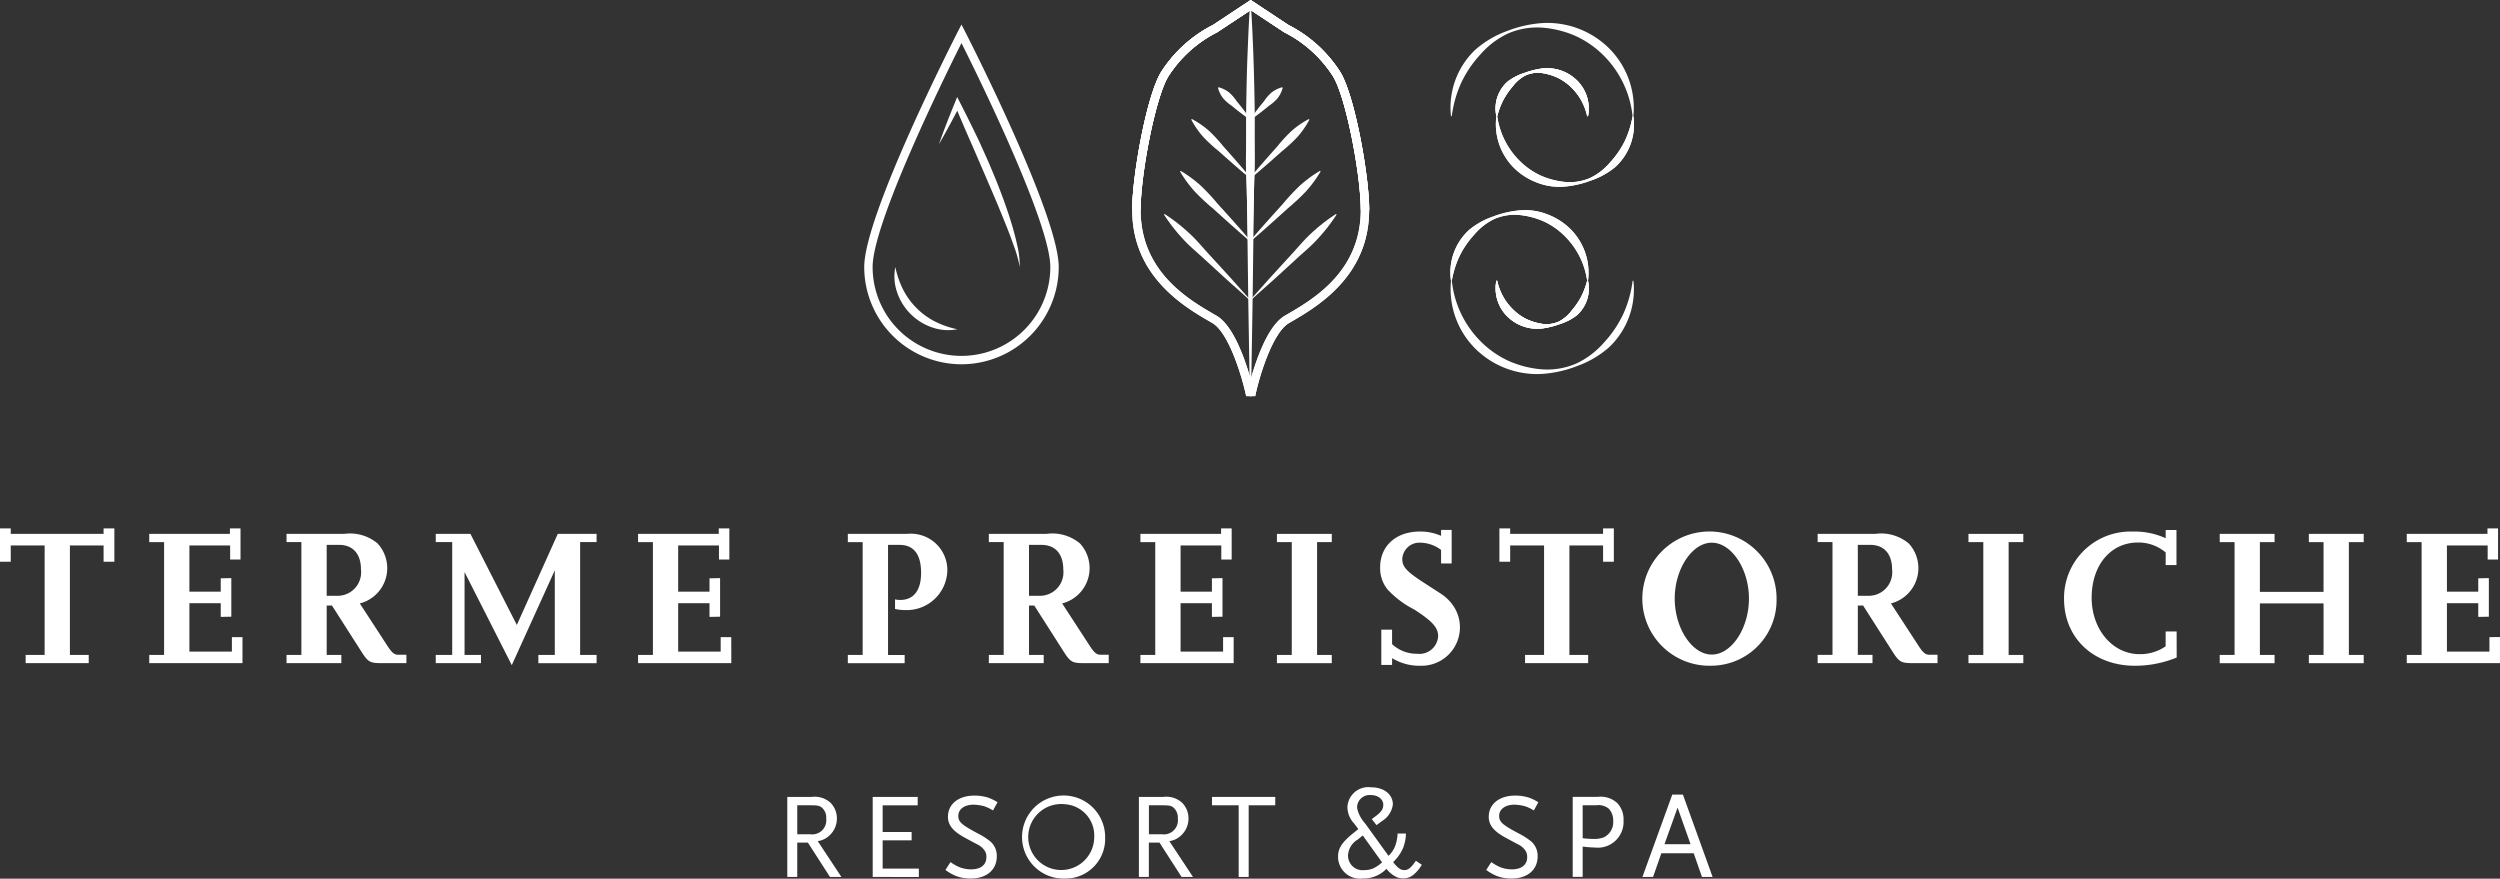 <svg xmlns="http://www.w3.org/2000/svg" width="295.998" height="104.033" viewBox="0 0 295.998 104.033">
  <rect x="0" y="0" width="295.998" height="104.033" fill="#333333" stroke="none"/>
  <g id="Gruppe_32344" data-name="Gruppe 32344" transform="translate(108.372 -745.334)">
    <path id="Pfad_1" data-name="Pfad 1" d="M-97.866,961.525h-7.468v-.974h2.247V947.586H-107.1v1.927h-1.274v-3.945h1.274v.65h10.992v-.65h1.277v3.945h-1.277v-1.927h-3.987v12.965h2.227Z" transform="translate(0 -137.673)" fill="#fff"/>
    <path id="Pfad_2" data-name="Pfad 2" d="M-40.777,961.525H-51.815v-.974h1.757V947.192h-1.757v-.974h9.553v-.65h1.253v3.688h-1.229v-1.67h-4.824v5.473h3.711v-1.581l1.253-.024v4.569l-1.253.024v-1.622h-3.711v5.73h5.032v-1.716h1.253Z" transform="translate(-38.886 -137.673)" fill="#fff"/>
    <path id="Pfad_3" data-name="Pfad 3" d="M4.964,954.868H6.332a2.784,2.784,0,0,0,2.71-2.856c0-.084-.008-.169-.018-.252,0-1.855-.954-2.923-2.6-2.923H4.964Zm9.439,7.973H11.458c-1.37,0-1.6-.135-2.389-1.368l-3.48-5.452H4.964v5.845H6.7v.974H.21v-.974H1.967V948.509H.21v-.974H7.049a5.077,5.077,0,0,1,3.942,1.137,4.311,4.311,0,0,1-2.108,7.1l3.292,5.056c.531.811.811,1.021,1.274,1.021H14.4Z" transform="translate(-74.656 -138.992)" fill="#fff"/>
    <path id="Pfad_4" data-name="Pfad 4" d="M75.8,962.953H68.907v-.974h1.946V951.959L65.76,963.185l-5.592-11.018v9.81h1.943v.974H56.758v-.974h1.947V948.618H56.758v-.974h4.105l5.495,10.784,4.848-10.784H75.8v.974H73.852v13.359H75.8Z" transform="translate(-113.537 -139.1)" fill="#fff"/>
    <path id="Pfad_5" data-name="Pfad 5" d="M144.466,961.525H133.428v-.974h1.757V947.192h-1.757v-.974h9.553v-.65h1.253v3.688h-1.229v-1.67h-4.83v5.473h3.71v-1.581l1.253-.024v4.569l-1.253.024v-1.622h-3.71v5.73h5.033v-1.716h1.253Z" transform="translate(-166.252 -137.673)" fill="#fff"/>
    <path id="Pfad_6" data-name="Pfad 6" d="M219.635,962.909h-6.726v-.974h1.757V948.576h-1.757V947.6h7.027a4.314,4.314,0,0,1,4.754,4.406,4.81,4.81,0,0,1-4.941,4.616,5.678,5.678,0,0,1-1.25-.135v-1.136a2.217,2.217,0,0,0,.625.069c1.578,0,2.46-1.135,2.46-3.2,0-2.179-.86-3.316-2.529-3.316H217.67v13.034h1.97Z" transform="translate(-220.899 -139.055)" fill="#fff"/>
    <path id="Pfad_7" data-name="Pfad 7" d="M271.108,954.869h1.368a2.782,2.782,0,0,0,2.709-2.854c0-.085-.008-.17-.018-.254,0-1.855-.946-2.923-2.6-2.923h-1.459Zm9.438,7.973H277.6c-1.368,0-1.6-.135-2.388-1.368l-3.48-5.451h-.624v5.845h1.738v.974h-6.493v-.974h1.757V948.509h-1.757v-.974H273.2a5.084,5.084,0,0,1,3.942,1.137,4.311,4.311,0,0,1-2.11,7.1l3.292,5.056c.533.811.811,1.02,1.277,1.02h.946Z" transform="translate(-257.647 -138.993)" fill="#fff"/>
    <path id="Pfad_8" data-name="Pfad 8" d="M334.824,961.525H323.783v-.974h1.757V947.192h-1.757v-.974h9.553v-.65h1.253v3.688H333.36v-1.67h-4.82v5.473h3.71v-1.581l1.253-.024v4.569l-1.253.024v-1.622h-3.71v5.73h5.033v-1.716h1.253Z" transform="translate(-297.132 -137.673)" fill="#fff"/>
    <path id="Pfad_9" data-name="Pfad 9" d="M382.01,962.956h-6.493v-.974h1.757V948.623h-1.757v-.974h6.493v.974h-1.739v13.359h1.739Z" transform="translate(-332.702 -139.103)" fill="#fff"/>
    <path id="Pfad_10" data-name="Pfad 10" d="M416.046,962.148h-1.277v-4.176h1.277v1.716a4.288,4.288,0,0,0,2.973,1.138,2.219,2.219,0,0,0,2.469-1.936c.005-.042.009-.085.012-.127,0-1.043-.676-1.785-2.83-3.177a11.3,11.3,0,0,1-3.153-2.366,3.973,3.973,0,0,1-.883-2.62c0-2.551,1.879-4.245,4.708-4.245a5.972,5.972,0,0,1,2.505.511v-.7H423.1v3.966h-1.253v-1.6a4.159,4.159,0,0,0-2.457-.859,2.027,2.027,0,0,0-2.134,1.915c0,.011,0,.023,0,.034,0,.927.541,1.507,2.762,2.923,1.066.7,1.739,1.114,1.995,1.3a5.211,5.211,0,0,1,1.414,1.507,4.546,4.546,0,0,1-3.988,6.892,6.172,6.172,0,0,1-3.387-.9Z" transform="translate(-359.597 -138.086)" fill="#fff"/>
    <path id="Pfad_11" data-name="Pfad 11" d="M470.331,961.525h-7.468v-.974h2.25V947.586H461.1v1.927h-1.274v-3.945H461.1v.65h11v-.65h1.274v3.945h-1.274v-1.927h-3.988v12.965h2.224Z" transform="translate(-390.669 -137.673)" fill="#fff"/>
    <path id="Pfad_12" data-name="Pfad 12" d="M522.2,961.317c2.342,0,4.405-3.108,4.405-6.633,0-3.5-2.063-6.612-4.405-6.612-2.32,0-4.384,3.108-4.384,6.612,0,3.526,2.064,6.633,4.384,6.633m0,1.32a7.948,7.948,0,1,1,7.671-8.215c0,.087,0,.175,0,.262a7.759,7.759,0,0,1-7.561,7.951l-.115,0" transform="translate(-427.902 -138.483)" fill="#fff"/>
    <path id="Pfad_13" data-name="Pfad 13" d="M585.178,954.869h1.368a2.782,2.782,0,0,0,2.709-2.854q0-.127-.018-.254c0-1.855-.946-2.923-2.6-2.923h-1.459Zm9.438,7.973h-2.945c-1.368,0-1.6-.135-2.389-1.368l-3.48-5.452h-.624v5.845h1.738v.974h-6.493v-.974h1.757V948.51h-1.757v-.974h6.842a5.094,5.094,0,0,1,3.945,1.137,4.312,4.312,0,0,1-2.111,7.1l3.292,5.056c.532.811.811,1.02,1.277,1.02h.946Z" transform="translate(-473.586 -138.994)" fill="#fff"/>
    <path id="Pfad_14" data-name="Pfad 14" d="M644.07,962.956h-6.493v-.974h1.757V948.623h-1.757v-.974h6.493v.974h-1.739v13.359h1.739Z" transform="translate(-512.883 -139.103)" fill="#fff"/>
    <path id="Pfad_15" data-name="Pfad 15" d="M687.13,961.281a12.9,12.9,0,0,1-4.965.974c-4.893,0-8.371-3.292-8.371-7.91a7.858,7.858,0,0,1,7.738-7.977q.2,0,.4,0a8.868,8.868,0,0,1,3.895.789v-.974h1.277v4.151h-1.277v-1.487a4.968,4.968,0,0,0-3.292-1.182c-3.225,0-5.473,2.69-5.473,6.539,0,3.758,2.484,6.68,5.676,6.68a5.317,5.317,0,0,0,3.084-.928V958.2h1.3Z" transform="translate(-537.784 -138.098)" fill="#fff"/>
    <path id="Pfad_16" data-name="Pfad 16" d="M749.836,962.956h-6.494v-.974h1.739v-6.1h-7.537v6.1h1.738v.974h-6.493v-.974h1.757V948.623h-1.757v-.974h6.493v.974h-1.738v5.891h7.537v-5.891h-1.739v-.974h6.494v.974h-1.757v13.359h1.757Z" transform="translate(-578.347 -139.103)" fill="#fff"/>
    <path id="Pfad_17" data-name="Pfad 17" d="M814.7,961.525H803.663v-.974h1.757V947.192h-1.757v-.974h9.556v-.65h1.253v3.688h-1.23v-1.67h-4.823v5.473h3.71v-1.581l1.253-.024v4.569l-1.253.024v-1.622h-3.71v5.73h5.033v-1.716H814.7Z" transform="translate(-627.077 -137.673)" fill="#fff"/>
    <path id="Pfad_18" data-name="Pfad 18" d="M194.063,1048.53c-.287-.228-.531-.27-1.378-.27h-1.535v3.43h1.535a1.668,1.668,0,0,0,1.892-1.852,1.555,1.555,0,0,0-.518-1.307m.962,8.211-2.612-4.062h-1.262v4.062h-1.178v-9.473h2.886a2.757,2.757,0,0,1,2.239.7,2.616,2.616,0,0,1,.747,1.852,2.715,2.715,0,0,1-.832,1.966,2.516,2.516,0,0,1-1.435.718l2.8,4.235Z" transform="translate(-205.126 -207.58)" fill="#fff"/>
    <path id="Pfad_19" data-name="Pfad 19" d="M222.338,1056.8v-9.473h5.326v.99h-4.149v3.157h3.431v.99h-3.431v3.351H227.8v.99Z" transform="translate(-227.382 -207.636)" fill="#fff"/>
    <path id="Pfad_20" data-name="Pfad 20" d="M255.524,1048.569a4.641,4.641,0,0,0-.99-.486,5.044,5.044,0,0,0-1.307-.2c-1.081,0-1.809.532-1.809,1.337,0,.7.415,1.062,2.341,2.081a8.088,8.088,0,0,1,1.487.962,2.258,2.258,0,0,1,.731,1.722c0,1.622-1.205,2.642-3.115,2.642a4.741,4.741,0,0,1-1.75-.316,5.935,5.935,0,0,1-1.216-.7l.6-.933a5.074,5.074,0,0,0,1.092.616,3.8,3.8,0,0,0,1.363.245c1.119,0,1.793-.531,1.793-1.435a1.331,1.331,0,0,0-.143-.676,2.084,2.084,0,0,0-.8-.776c-.159-.088-.691-.359-1.581-.847-1.419-.761-2.027-1.507-2.027-2.484,0-1.509,1.25-2.514,3.13-2.514a5.256,5.256,0,0,1,1.595.231,5.017,5.017,0,0,1,1.147.558Z" transform="translate(-246.329 -207.275)" fill="#fff"/>
    <path id="Pfad_21" data-name="Pfad 21" d="M284.016,1047.82a3.907,3.907,0,1,0,3.46,3.877,3.708,3.708,0,0,0-3.46-3.877m0,8.8a4.919,4.919,0,1,1,4.749-5.084c0,.053,0,.107,0,.161a4.69,4.69,0,0,1-4.449,4.918c-.1,0-.2.007-.3.005" transform="translate(-266.293 -207.265)" fill="#fff"/>
    <path id="Pfad_22" data-name="Pfad 22" d="M327.311,1048.53c-.286-.228-.531-.27-1.378-.27H324.4v3.43h1.535a1.668,1.668,0,0,0,1.887-1.415,1.65,1.65,0,0,0,0-.437,1.556,1.556,0,0,0-.517-1.307m.962,8.211-2.612-4.062h-1.262v4.062h-1.179v-9.473H326.1a2.757,2.757,0,0,1,2.239.7,2.615,2.615,0,0,1,.746,1.852,2.711,2.711,0,0,1-.831,1.966,2.514,2.514,0,0,1-1.435.718l2.8,4.235Z" transform="translate(-296.742 -207.58)" fill="#fff"/>
    <path id="Pfad_23" data-name="Pfad 23" d="M355.254,1048.315v8.484H354.07v-8.484h-3.159v-.99H358.4v.99Z" transform="translate(-315.784 -207.636)" fill="#fff"/>
    <path id="Pfad_24" data-name="Pfad 24" d="M401.611,1049.31l-.6.486a2.314,2.314,0,0,0-1.147,1.892,1.725,1.725,0,0,0,1.938,1.724,2.737,2.737,0,0,0,1.047-.2,4.338,4.338,0,0,0,1.047-.717Zm6.217,4.45a1.893,1.893,0,0,1-1.435.633,2.137,2.137,0,0,1-.76-.145,3.306,3.306,0,0,1-1.216-.99,3.785,3.785,0,0,1-2.83,1.148,2.588,2.588,0,0,1-2.9-2.585c0-.991.446-1.678,1.78-2.769l.619-.5c-.2-.258-.374-.5-.532-.7a2.857,2.857,0,0,1-.76-1.865,2.475,2.475,0,0,1,2.543-2.4,2.536,2.536,0,0,1,.256.021c1.535,0,2.582.834,2.582,2.038a2.7,2.7,0,0,1-1.277,1.953l-.66.489-.561-.717.575-.431c.558-.429.789-.776.789-1.262,0-.659-.619-1.149-1.465-1.149a1.487,1.487,0,0,0-1.631,1.326c0,.022,0,.045-.005.067a1.545,1.545,0,0,0,.072.43,4.08,4.08,0,0,0,.891,1.551l2.755,3.819a3.128,3.128,0,0,0,.776-1.135,4.626,4.626,0,0,0,.3-1.507h.991a5.208,5.208,0,0,1-.33,1.693,5.048,5.048,0,0,1-1.19,1.693c.574.718.89.946,1.334.946s.789-.27,1.363-1.105l.7.476a4.793,4.793,0,0,1-.776.991" transform="translate(-348.633 -205.058)" fill="#fff"/>
    <path id="Pfad_25" data-name="Pfad 25" d="M460.467,1048.569a4.652,4.652,0,0,0-.991-.486,5.043,5.043,0,0,0-1.307-.2c-1.081,0-1.81.532-1.81,1.337,0,.7.415,1.062,2.341,2.081a8.075,8.075,0,0,1,1.487.962,2.258,2.258,0,0,1,.731,1.722c0,1.622-1.207,2.642-3.115,2.642a4.761,4.761,0,0,1-1.757-.316,5.982,5.982,0,0,1-1.216-.7l.6-.933a5.142,5.142,0,0,0,1.089.616,3.826,3.826,0,0,0,1.366.245c1.119,0,1.793-.531,1.793-1.435a1.351,1.351,0,0,0-.143-.676,2.094,2.094,0,0,0-.8-.776c-.159-.088-.691-.359-1.581-.847-1.422-.761-2.027-1.507-2.027-2.484,0-1.509,1.249-2.514,3.13-2.514a5.258,5.258,0,0,1,1.595.231,5.017,5.017,0,0,1,1.147.558Z" transform="translate(-387.234 -207.275)" fill="#fff"/>
    <path id="Pfad_26" data-name="Pfad 26" d="M491.875,1048.657a1.927,1.927,0,0,0-1.465-.406h-1.622v3.906a10.516,10.516,0,0,0,1.262.085,3.243,3.243,0,0,0,1.235-.187,2,2,0,0,0,1.119-1.923,2.053,2.053,0,0,0-.531-1.48m-1.622,4.608a13.884,13.884,0,0,1-1.464-.115v3.589h-1.177v-9.473h2.973a2.87,2.87,0,0,1,2.312.746,2.79,2.79,0,0,1,.731,2.054,3.051,3.051,0,0,1-3.378,3.2" transform="translate(-409.773 -207.578)" fill="#fff"/>
    <path id="Pfad_27" data-name="Pfad 27" d="M518.2,1047.986l-1.551,4.334h3.085Zm2.885,8.211-.976-2.8h-3.834l-.976,2.8h-1.261l3.531-9.746h1.262l3.514,9.746Z" transform="translate(-427.947 -207.036)" fill="#fff"/>
    <path id="Pfad_28" data-name="Pfad 28" d="M334.842,792.233h-.676l-.085-.389c-.426-1.911-1.957-7.123-3.919-8.267l-.254-.147c-3-1.738-9.231-5.354-9.231-13.23,0-4.036,1.716-13.669,3.472-16.41a15.711,15.711,0,0,1,6.1-5.5l4.459-2.953,4.46,2.953a15.724,15.724,0,0,1,6.1,5.5c1.757,2.742,3.472,12.375,3.472,16.41h-.995c0-4.224-1.777-13.476-3.315-15.873a14.731,14.731,0,0,0-5.739-5.168l-.05-.03-3.933-2.6-3.98,2.632a14.732,14.732,0,0,0-5.739,5.168c-1.537,2.4-3.315,11.649-3.315,15.873,0,7.3,5.676,10.6,8.737,12.37l.254.148c2.743,1.6,4.324,8.612,4.394,8.911l-.212.047Z" transform="translate(-294.996)" fill="#fff"/>
    <path id="Pfad_29" data-name="Pfad 29" d="M335.232,792.234h-.676v-.557l-.211-.047c.066-.3,1.649-7.315,4.392-8.911l.254-.149c3.054-1.769,8.736-5.067,8.736-12.369,0-4.224-1.777-13.476-3.312-15.874a14.739,14.739,0,0,0-5.742-5.168l-.05-.03-3.931-2.6-3.98,2.632a14.733,14.733,0,0,0-5.742,5.168c-1.537,2.4-3.315,11.649-3.315,15.874h-.992c0-4.037,1.714-13.669,3.469-16.41a15.743,15.743,0,0,1,6.1-5.5l4.46-2.953,4.46,2.953a15.74,15.74,0,0,1,6.1,5.5c1.757,2.742,3.469,12.375,3.469,16.41,0,7.876-6.235,11.487-9.231,13.23l-.254.147c-1.966,1.145-3.5,6.352-3.919,8.267Z" transform="translate(-294.987 -0.001)" fill="#fff"/>
    <path id="Pfad_30" data-name="Pfad 30" d="M364.247,806.922l-.2-5.946-.149-5.946c-.043-1.983-.173-3.965-.1-5.946a57.526,57.526,0,0,1,.447-5.946h.1a57.535,57.535,0,0,1,.447,5.946c.073,1.982-.055,3.965-.1,5.946l-.149,5.946-.2,5.946Z" transform="translate(-324.631 -25.992)" fill="#fff"/>
    <path id="Pfad_31" data-name="Pfad 31" d="M334.842,792.233h-.676l-.085-.389c-.426-1.911-1.957-7.123-3.919-8.267l-.254-.147c-3-1.738-9.231-5.354-9.231-13.23,0-4.036,1.716-13.669,3.472-16.41a15.711,15.711,0,0,1,6.1-5.5l4.459-2.953,4.46,2.953a15.724,15.724,0,0,1,6.1,5.5c1.757,2.742,3.472,12.375,3.472,16.41h-.995c0-4.224-1.777-13.476-3.315-15.873a14.731,14.731,0,0,0-5.739-5.168l-.05-.03-3.933-2.6-3.98,2.632a14.732,14.732,0,0,0-5.739,5.168c-1.537,2.4-3.315,11.649-3.315,15.873,0,7.3,5.676,10.6,8.737,12.37l.254.148c2.743,1.6,4.324,8.612,4.394,8.911l-.212.047Z" transform="translate(-294.996)" fill="#fff"/>
    <path id="Pfad_32" data-name="Pfad 32" d="M335.232,792.234h-.676v-.557l-.211-.047c.066-.3,1.649-7.315,4.392-8.911l.254-.149c3.054-1.769,8.736-5.067,8.736-12.369,0-4.224-1.777-13.476-3.312-15.874a14.739,14.739,0,0,0-5.742-5.168l-.05-.03-3.931-2.6-3.98,2.632a14.733,14.733,0,0,0-5.742,5.168c-1.537,2.4-3.315,11.649-3.315,15.874h-.992c0-4.037,1.714-13.669,3.469-16.41a15.743,15.743,0,0,1,6.1-5.5l4.46-2.953,4.46,2.953a15.74,15.74,0,0,1,6.1,5.5c1.757,2.742,3.469,12.375,3.469,16.41,0,7.876-6.235,11.487-9.231,13.23l-.254.147c-1.966,1.145-3.5,6.352-3.919,8.267Z" transform="translate(-294.987 -0.001)" fill="#fff"/>
    <path id="Pfad_33" data-name="Pfad 33" d="M364.276,793.033v-.068c-.1,0,.135-.008.111,0v.009l.008.089v.034c.123,0-.167.012-.135,0v-.046a.716.716,0,0,1,0-.089l-.008-.359-.012-.72-.024-1.442-.047-2.881-.093-5.764-.147-11.523c-.058-3.843-.151-7.684-.084-11.526.035-1.921.072-3.843.152-5.764s.152-3.84.291-5.762h.1c.135,1.92.219,3.841.291,5.762s.115,3.843.151,5.764c.067,3.841-.028,7.683-.084,11.526L364.6,781.8l-.093,5.764-.047,2.881-.024,1.442-.012.72v.495c.03.008-.261,0-.135,0v-.034l.008-.089v-.009c-.024-.008.212,0,.111,0v.068Z" transform="translate(-324.659 -1.297)" fill="#fff"/>
    <path id="Pfad_34" data-name="Pfad 34" d="M342.91,836.674c-.87-.827-1.788-1.608-2.679-2.415l-2.657-2.432c-.877-.822-1.822-1.573-2.623-2.469a20.475,20.475,0,0,1-2.229-2.865l.069-.072a20.474,20.474,0,0,1,2.865,2.228c.9.8,1.649,1.747,2.469,2.625l2.432,2.657c.811.89,1.591,1.806,2.416,2.679Z" transform="translate(-303.279 -55.752)" fill="#fff"/>
    <path id="Pfad_35" data-name="Pfad 35" d="M350.009,797.451c-1.269-1.051-2.5-2.139-3.726-3.235a17.306,17.306,0,0,1-1.809-1.667,10.318,10.318,0,0,1-1.426-2.058l.072-.069a10.262,10.262,0,0,1,2.053,1.424,17.546,17.546,0,0,1,1.67,1.811c1.093,1.224,2.181,2.457,3.233,3.726Z" transform="translate(-310.378 -31)" fill="#fff"/>
    <path id="Pfad_36" data-name="Pfad 36" d="M356.973,782.267c-.371-.261-.726-.541-1.089-.811s-.708-.554-1.054-.843a5.229,5.229,0,0,1-1.02-.879,3.437,3.437,0,0,1-.633-1.265l.07-.069a3.42,3.42,0,0,1,1.266.632,5.2,5.2,0,0,1,.877,1.018q.432.519.845,1.055c.276.358.541.716.811,1.089Z" transform="translate(-317.342 -22.736)" fill="#fff"/>
    <path id="Pfad_37" data-name="Pfad 37" d="M347.091,818.427c-1.486-1.275-2.944-2.587-4.393-3.9a24.628,24.628,0,0,1-2.145-2,14.276,14.276,0,0,1-1.757-2.389l.072-.069a14.381,14.381,0,0,1,2.389,1.757,24.905,24.905,0,0,1,2,2.145c1.316,1.447,2.626,2.9,3.9,4.393Z" transform="translate(-307.454 -44.504)" fill="#fff"/>
    <path id="Pfad_38" data-name="Pfad 38" d="M365.327,836.6c.827-.87,1.608-1.788,2.416-2.679l2.432-2.657c.822-.877,1.573-1.822,2.469-2.623a20.482,20.482,0,0,1,2.865-2.228l.069.07a20.294,20.294,0,0,1-2.227,2.865c-.8.9-1.747,1.649-2.624,2.469l-2.657,2.432c-.891.811-1.805,1.591-2.678,2.415Z" transform="translate(-325.696 -55.746)" fill="#fff"/>
    <path id="Pfad_39" data-name="Pfad 39" d="M365.327,797.4c1.051-1.269,2.142-2.5,3.235-3.726a17.57,17.57,0,0,1,1.668-1.811,10.4,10.4,0,0,1,2.058-1.423l.069.072a10.269,10.269,0,0,1-1.423,2.056,17.608,17.608,0,0,1-1.811,1.67c-1.224,1.094-2.457,2.181-3.726,3.233Z" transform="translate(-325.696 -31.012)" fill="#fff"/>
    <path id="Pfad_40" data-name="Pfad 40" d="M365.327,782.2c.261-.371.541-.725.811-1.089s.554-.708.843-1.054a5.216,5.216,0,0,1,.879-1.021,3.438,3.438,0,0,1,1.265-.632l.069.069a3.39,3.39,0,0,1-.633,1.266,5.261,5.261,0,0,1-1.018.878q-.519.43-1.055.843c-.363.27-.716.549-1.089.811Z" transform="translate(-325.696 -22.738)" fill="#fff"/>
    <path id="Pfad_41" data-name="Pfad 41" d="M365.327,818.357c1.274-1.487,2.587-2.945,3.9-4.394a24.667,24.667,0,0,1,2-2.145,14.3,14.3,0,0,1,2.389-1.757l.069.072a14.375,14.375,0,0,1-1.757,2.389,25.006,25.006,0,0,1-2.145,2c-1.447,1.316-2.9,2.626-4.393,3.9Z" transform="translate(-325.696 -44.504)" fill="#fff"/>
    <path id="Pfad_42" data-name="Pfad 42" d="M230.637,756.824c-2.051,4.092-10.519,21.31-10.519,26.517a10.52,10.52,0,0,0,21.04,0c0-5.21-8.468-22.425-10.519-26.517m0,38.031a11.527,11.527,0,0,1-11.514-11.514c0-6.134,10.619-26.962,11.071-27.847l.443-.865.442.865c.453.885,11.072,21.713,11.072,27.847a11.527,11.527,0,0,1-11.514,11.514" transform="translate(-225.173 -6.391)" fill="#fff"/>
    <path id="Pfad_43" data-name="Pfad 43" d="M247.465,787.647c.577-1.649,1.216-3.269,1.878-4.885l.27-.676.345.676q1.181,2.311,2.3,4.657l1.064,2.372c.338.8.676,1.6,1,2.4.638,1.611,1.232,3.243,1.739,4.907.246.832.477,1.674.658,2.527a10.2,10.2,0,0,1,.3,2.593,14.115,14.115,0,0,0-.688-2.484c-.292-.811-.582-1.622-.912-2.412-.63-1.6-1.3-3.185-1.98-4.768l-2.047-4.746q-1.05-2.363-2.042-4.756h.616c-.8,1.543-1.612,3.081-2.495,4.595" transform="translate(-244.658 -25.269)" fill="#fff"/>
    <path id="Pfad_44" data-name="Pfad 44" d="M238.034,853.881a5.694,5.694,0,0,1-2.965-.2,6.65,6.65,0,0,1-4.19-4.189,5.686,5.686,0,0,1-.205-2.973,10.935,10.935,0,0,0,.92,2.668,8.707,8.707,0,0,0,3.776,3.784,10.846,10.846,0,0,0,2.668.919" transform="translate(-233.039 -69.568)" fill="#fff"/>
    <path id="Pfad_45" data-name="Pfad 45" d="M441.352,765.067a9.415,9.415,0,0,1,2.907-7.894,11.749,11.749,0,0,1,3.718-2.186,14.155,14.155,0,0,1,4.176-.946,10.392,10.392,0,0,1,7.973,3.046,9.972,9.972,0,0,1,2.823,7.973h-.1a11.881,11.881,0,0,0-3.473-7.227,11.321,11.321,0,0,0-3.292-2.273,12.083,12.083,0,0,0-3.935-.979,8.639,8.639,0,0,0-4.054.7,9.849,9.849,0,0,0-3.257,2.473,13.143,13.143,0,0,0-2.266,3.342,13.673,13.673,0,0,0-1.126,3.966Z" transform="translate(-377.928 -5.975)" fill="#fff"/>
    <path id="Pfad_46" data-name="Pfad 46" d="M458.461,776.858a4.253,4.253,0,0,1,1.333-4.093,6.332,6.332,0,0,1,1.974-1.021,9.907,9.907,0,0,1,2.118-.532,5.042,5.042,0,0,1,4.177,1.472,4.679,4.679,0,0,1,1.249,4.176h-.1a6.675,6.675,0,0,0-1.9-3.426,6.014,6.014,0,0,0-1.548-1.105,6.8,6.8,0,0,0-1.877-.573,3.553,3.553,0,0,0-1.995.286,4.5,4.5,0,0,0-1.514,1.308,9.044,9.044,0,0,0-1.1,1.6,9.227,9.227,0,0,0-.716,1.908Z" transform="translate(-389.663 -17.769)" fill="#fff"/>
    <path id="Pfad_47" data-name="Pfad 47" d="M458.461,776.858a4.253,4.253,0,0,1,1.333-4.093,6.332,6.332,0,0,1,1.974-1.021,9.907,9.907,0,0,1,2.118-.532,5.042,5.042,0,0,1,4.177,1.472,4.679,4.679,0,0,1,1.249,4.176h-.1a6.675,6.675,0,0,0-1.9-3.426,6.014,6.014,0,0,0-1.548-1.105,6.8,6.8,0,0,0-1.877-.573,3.553,3.553,0,0,0-1.995.286,4.5,4.5,0,0,0-1.514,1.308,9.044,9.044,0,0,0-1.1,1.6,9.227,9.227,0,0,0-.716,1.908Z" transform="translate(-389.663 -17.769)" fill="#fff"/>
    <path id="Pfad_48" data-name="Pfad 48" d="M458.461,776.858a4.253,4.253,0,0,1,1.333-4.093,6.332,6.332,0,0,1,1.974-1.021,9.907,9.907,0,0,1,2.118-.532,5.042,5.042,0,0,1,4.177,1.472,4.679,4.679,0,0,1,1.249,4.176h-.1a6.675,6.675,0,0,0-1.9-3.426,6.014,6.014,0,0,0-1.548-1.105,6.8,6.8,0,0,0-1.877-.573,3.553,3.553,0,0,0-1.995.286,4.5,4.5,0,0,0-1.514,1.308,9.044,9.044,0,0,0-1.1,1.6,9.227,9.227,0,0,0-.716,1.908Z" transform="translate(-389.663 -17.769)" fill="#fff"/>
    <path id="Pfad_49" data-name="Pfad 49" d="M474.768,789.352a6.807,6.807,0,0,1-2.119,5.995,8.979,8.979,0,0,1-2.844,1.6,11.743,11.743,0,0,1-3.148.738,7.241,7.241,0,0,1-3.265-.456,7.753,7.753,0,0,1-2.811-1.8,7.3,7.3,0,0,1-2.036-6.081h.1a9.248,9.248,0,0,0,2.686,5.326,8.6,8.6,0,0,0,2.419,1.691,9.4,9.4,0,0,0,2.907.773,6.043,6.043,0,0,0,3.024-.49,7.231,7.231,0,0,0,2.384-1.892,10.637,10.637,0,0,0,1.684-2.469,11.283,11.283,0,0,0,.92-2.938Z" transform="translate(-389.745 -30.262)" fill="#fff"/>
    <path id="Pfad_50" data-name="Pfad 50" d="M474.768,789.352a6.807,6.807,0,0,1-2.119,5.995,8.979,8.979,0,0,1-2.844,1.6,11.743,11.743,0,0,1-3.148.738,7.241,7.241,0,0,1-3.265-.456,7.753,7.753,0,0,1-2.811-1.8,7.3,7.3,0,0,1-2.036-6.081h.1a9.248,9.248,0,0,0,2.686,5.326,8.6,8.6,0,0,0,2.419,1.691,9.4,9.4,0,0,0,2.907.773,6.043,6.043,0,0,0,3.024-.49,7.231,7.231,0,0,0,2.384-1.892,10.637,10.637,0,0,0,1.684-2.469,11.283,11.283,0,0,0,.92-2.938Z" transform="translate(-389.745 -30.262)" fill="#fff"/>
    <path id="Pfad_51" data-name="Pfad 51" d="M462.979,851.736a9.417,9.417,0,0,1-2.906,7.894,11.775,11.775,0,0,1-3.72,2.187,14.118,14.118,0,0,1-4.176.946,10.392,10.392,0,0,1-7.973-3.046,9.97,9.97,0,0,1-2.823-7.973h.1a11.88,11.88,0,0,0,3.473,7.227,11.319,11.319,0,0,0,3.292,2.273,12.083,12.083,0,0,0,3.935.979,8.63,8.63,0,0,0,4.054-.7,9.849,9.849,0,0,0,3.257-2.473,13.138,13.138,0,0,0,2.266-3.342,13.68,13.68,0,0,0,1.126-3.966Z" transform="translate(-377.955 -73.158)" fill="#fff"/>
    <path id="Pfad_52" data-name="Pfad 52" d="M469.336,851.733A4.252,4.252,0,0,1,468,855.827a6.325,6.325,0,0,1-1.974,1.02,9.881,9.881,0,0,1-2.118.532,5.042,5.042,0,0,1-4.177-1.472,4.679,4.679,0,0,1-1.249-4.176h.1a6.676,6.676,0,0,0,1.9,3.426,6.006,6.006,0,0,0,1.548,1.105,6.8,6.8,0,0,0,1.877.573,3.538,3.538,0,0,0,1.995-.286,4.508,4.508,0,0,0,1.514-1.308,9.044,9.044,0,0,0,1.1-1.6,9.227,9.227,0,0,0,.716-1.908Z" transform="translate(-389.687 -73.155)" fill="#fff"/>
    <path id="Pfad_53" data-name="Pfad 53" d="M469.336,851.733A4.252,4.252,0,0,1,468,855.827a6.325,6.325,0,0,1-1.974,1.02,9.881,9.881,0,0,1-2.118.532,5.042,5.042,0,0,1-4.177-1.472,4.679,4.679,0,0,1-1.249-4.176h.1a6.676,6.676,0,0,0,1.9,3.426,6.006,6.006,0,0,0,1.548,1.105,6.8,6.8,0,0,0,1.877.573,3.538,3.538,0,0,0,1.995-.286,4.508,4.508,0,0,0,1.514-1.308,9.044,9.044,0,0,0,1.1-1.6,9.227,9.227,0,0,0,.716-1.908Z" transform="translate(-389.687 -73.155)" fill="#fff"/>
    <path id="Pfad_54" data-name="Pfad 54" d="M469.336,851.733A4.252,4.252,0,0,1,468,855.827a6.325,6.325,0,0,1-1.974,1.02,9.881,9.881,0,0,1-2.118.532,5.042,5.042,0,0,1-4.177-1.472,4.679,4.679,0,0,1-1.249-4.176h.1a6.676,6.676,0,0,0,1.9,3.426,6.006,6.006,0,0,0,1.548,1.105,6.8,6.8,0,0,0,1.877.573,3.538,3.538,0,0,0,1.995-.286,4.508,4.508,0,0,0,1.514-1.308,9.044,9.044,0,0,0,1.1-1.6,9.227,9.227,0,0,0,.716-1.908Z" transform="translate(-389.687 -73.155)" fill="#fff"/>
    <path id="Pfad_55" data-name="Pfad 55" d="M441.318,833.323a6.808,6.808,0,0,1,2.119-5.995,8.993,8.993,0,0,1,2.844-1.6,11.765,11.765,0,0,1,3.148-.738,7.245,7.245,0,0,1,3.265.455,7.762,7.762,0,0,1,2.811,1.8,7.3,7.3,0,0,1,2.036,6.081h-.1A9.237,9.237,0,0,0,454.755,828a8.606,8.606,0,0,0-2.419-1.691,9.452,9.452,0,0,0-2.907-.773,6.047,6.047,0,0,0-3.024.491,7.236,7.236,0,0,0-2.384,1.892,10.634,10.634,0,0,0-1.684,2.469,11.3,11.3,0,0,0-.92,2.939Z" transform="translate(-377.894 -54.746)" fill="#fff"/>
    <path id="Pfad_56" data-name="Pfad 56" d="M441.318,833.323a6.808,6.808,0,0,1,2.119-5.995,8.993,8.993,0,0,1,2.844-1.6,11.765,11.765,0,0,1,3.148-.738,7.245,7.245,0,0,1,3.265.455,7.762,7.762,0,0,1,2.811,1.8,7.3,7.3,0,0,1,2.036,6.081h-.1A9.237,9.237,0,0,0,454.755,828a8.606,8.606,0,0,0-2.419-1.691,9.452,9.452,0,0,0-2.907-.773,6.047,6.047,0,0,0-3.024.491,7.236,7.236,0,0,0-2.384,1.892,10.634,10.634,0,0,0-1.684,2.469,11.3,11.3,0,0,0-.92,2.939Z" transform="translate(-377.894 -54.746)" fill="#fff"/>
  </g>
</svg>
